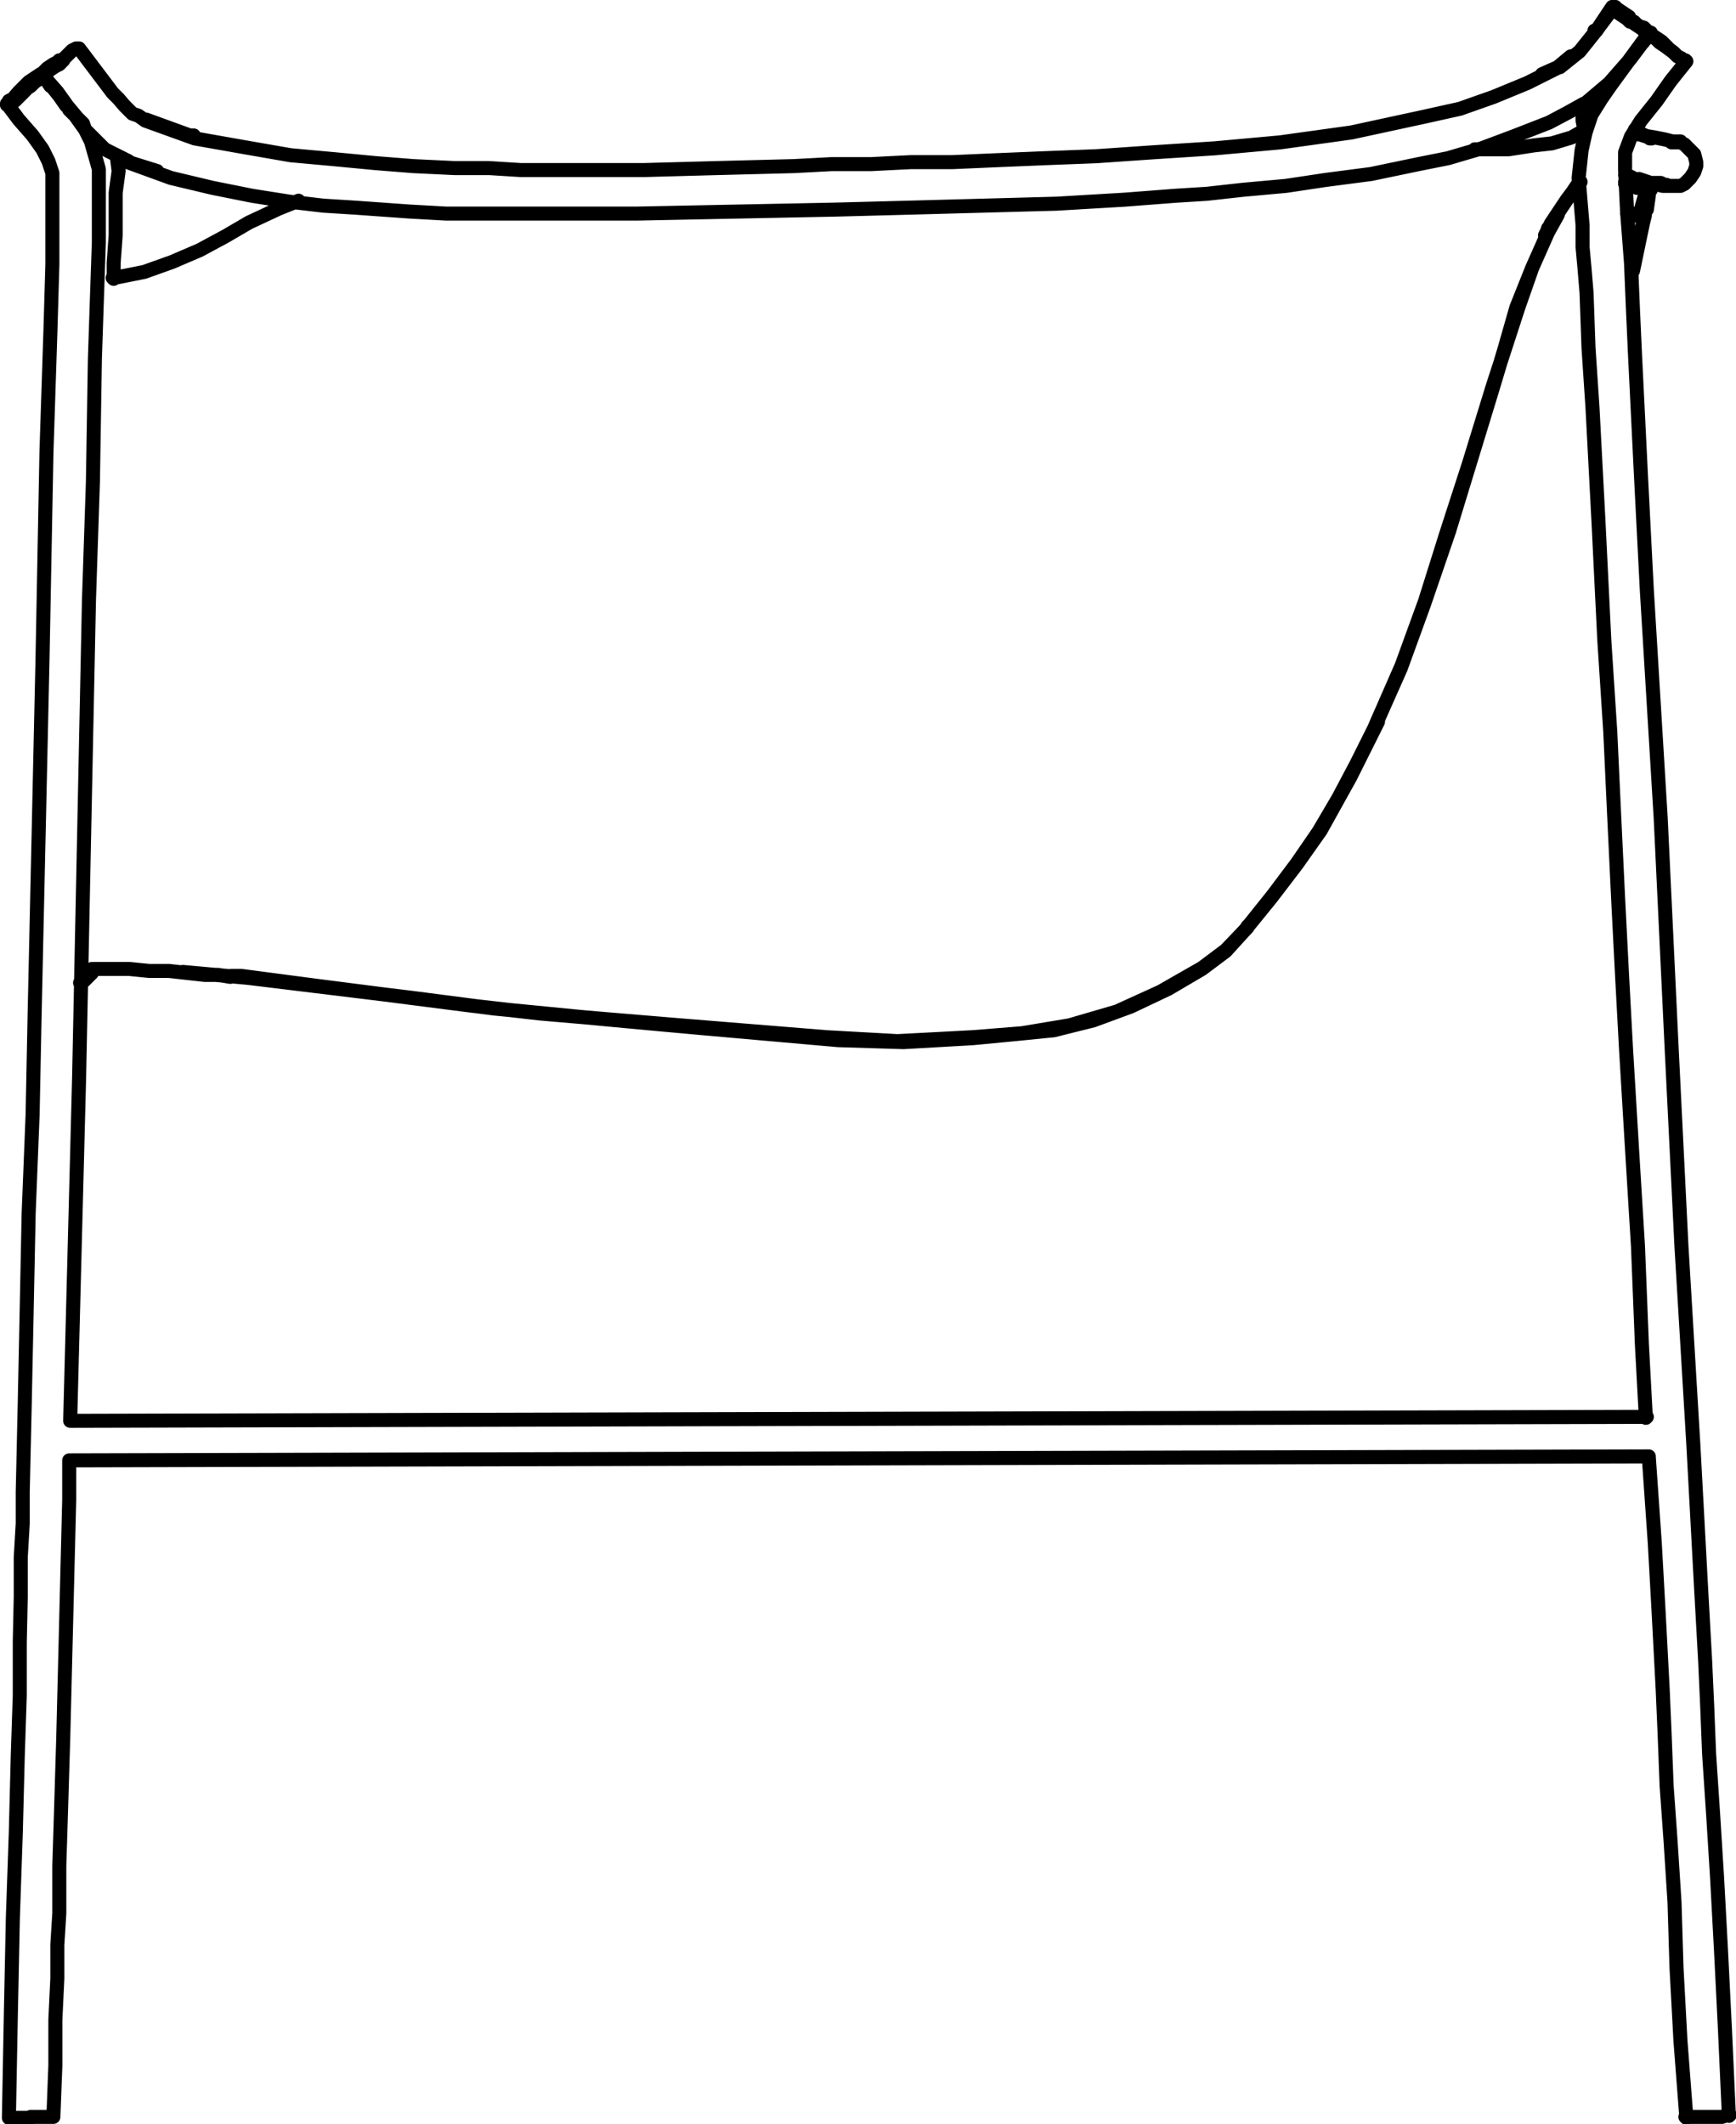 <?xml version="1.0" encoding="utf-8"?>
<!-- Generator: Adobe Illustrator 27.8.1, SVG Export Plug-In . SVG Version: 6.00 Build 0)  -->
<svg version="1.1" id="Layer_1" xmlns="http://www.w3.org/2000/svg" xmlns:xlink="http://www.w3.org/1999/xlink" x="0px" y="0px"
	 width="87.81px" height="107.41px" viewBox="0 0 87.81 107.41" style="enable-background:new 0 0 87.81 107.41;"
	 xml:space="preserve">
<g id="Lager_2">
	<g id="Lager_1-2">
		<path style="fill:none;stroke:#000000;stroke-width:0.71;stroke-linecap:round;stroke-linejoin:round;" d="M2.15,3.85l-0.1-0.1
			 M3.35,5.35L3,4.85l-0.8-1 M1.2,4.45l0.1,0.1 M82.9,9.05l0.6,0.2H84l0.2,0.1h0.1 M82.2,8.85h0.1l0.4,0.2 M83.5,1.65l-0.4,0.5
			 M85,7.15h-0.4l-0.4-0.1l-0.5-0.1l-0.6-0.1l-0.4-0.3 M15.1,10.15l-1,0.4l-1.5,0.7l-1.2,0.7l-1.3,0.7l-1.4,0.6l-1.4,0.5l-1.5,0.3
			H5.7 M80.2,6.55l-0.7,0.4l-1,0.3l-0.9,0.1l-1.3,0.2h-1.7 M63.1,46.85l0.1-0.1l1.2-1.5l1.2-1.6l1.1-1.6l1-1.7l0.9-1.7l0.9-1.8
			l1.4-3.2l1.2-3.3l1.2-3.5l1.1-3.6l1.1-3.6l0.6-2l0.6-2.1l0.8-2l0.8-1.8l0.5-0.9 M9.25,49.15l3.3,0.3l4.1,0.5l4.1,0.5L25,51
			l4.1,0.4l3.2,0.3l3.3,0.3l3.4,0.3l3.4,0.3l3.3,0.1l3.5-0.2l2.1-0.2l2-0.2l2-0.5l1.9-0.7l1.9-0.9l1.7-1l1.2-0.9l1-1.1 M63.1,46.9
			L62,48.05l-1.2,0.9l-2.1,1.2l-2.2,1l-2.4,0.7l-2.4,0.4l-2.5,0.2l-3.8,0.2l-3.6-0.2l-3.7-0.3l-3.7-0.3l-3.6-0.3l-3.5-0.3l-3.5-0.4
			l-3.9-0.5l-3.9-0.5l-3.8-0.5h-0.5 M78.3,11.55v0.2l-0.8,1.8l-0.7,2l-1.3,4l-1.2,3.9L73.15,27l-1.1,3.5l-1.2,3.3l-1.2,2.7
			 M81.55,0.35L81.55,0.35l0.1,0.1l0.2,0.2l0.3,0.2l0.3,0.2 M82.45,1.05l0.3,0.2l0.3,0.2l0.2,0.2l0.1,0.1 M3.15,3.05l0.3-0.3
			l0.2-0.2l0.2-0.1H4 M2.2,3.85L2.2,3.85l0.2-0.2l0.2-0.2l0.3-0.2l0.3-0.2 M86.4,107.05h0.7l0.3-0.1h0.1 M85.25,3.05h-0.1l-0.1-0.1
			l-0.2-0.1l-0.2-0.2l-0.4-0.3 M85.25,107.05h1.1 M84.25,2.35l-0.3-0.2l-0.2-0.2l-0.2-0.1l-0.1-0.1h-0.1 M2.05,3.75l-0.3,0.2
			l-0.2,0.2 M3,3.05L3,3.05l-0.1,0.1l-0.2,0.1l-0.3,0.2l-0.3,0.3 M3.1,3.15L3.1,3.15L3,3.25l-0.2,0.1l-0.3,0.2l-0.3,0.3 M1.9,4.05
			L1.9,4.05l-0.3,0.2 M82.5,1.05l-0.1-0.2l-0.3-0.2l-0.3-0.2l-0.1-0.1l0,0l0.2,0.2l0.2,0.2l0.3,0.2 M78.9,3.35L78.9,3.35 M82.35,1
			l0.1,0.1 M1.25,4.55l0.3-0.2l0.3-0.3l0.2-0.1v-0.2l-0.1,0.1l-0.2,0.1l-0.3,0.2l-0.3,0.3 M2.65,107.05h-1.1 M1.15,4.45l-0.2,0.2
			L0.65,5l-0.2,0.1l-0.1,0.2l0.1-0.1l0.3-0.1l0.2-0.2l0.3-0.3 M1.55,107.1h-1.1 M82.45,1.1h0.2l0.2,0.2l0.3,0.1l0.3,0.3 M83.45,1.7
			l0.3,0.2l0.3,0.2l0.2,0.2l0.1,0.1 M83.25,10.6H83 M83.4,9.9h-0.2 M83,10.6v0.3 M83.2,9.9L83,10.6 M83.3,9.5v0.1l-0.1,0.1v0.2
			 M82.2,9.3h0.1l0.3,0.1h0.1l0.1,0.1h0.5 M82.2,9.2l0.2,0.1h0.1l0.3,0.1L83,9.5h0.5 M83.5,9.5v0.1l-0.1,0.1v0.2 M83.4,9.9l-0.1,0.7
			 M83.3,10.6l-0.1,0.1v0.2 M83.2,10.9h-0.5l-0.1-0.1h-0.3 M4.75,49h1.8l1,0.1h1l0.9,0.1l0.9,0.1h0.7l0.6,0.1 M78.15,11.9
			L78.15,11.9l0.1-0.2l0.2-0.4l0.4-0.6l0.2-0.3l0.2-0.3l0.3-0.4l0.2-0.3l0.2-0.2 M63,47l1.3-1.6l1.3-1.7l1.2-1.7l1.5-2.7l1.4-2.8
			 M69.7,36.5v-0.1 M81.6,0.4l-0.9,1.2l-0.8,1l-1,0.8 M80.1,5.3l1.3-1.1L82.45,3l0.9-1.2 M78.85,3.4l-1.6,0.8l-1.7,0.7l-1.7,0.6
			l-1.8,0.4l-3.7,0.8l-3.6,0.5l-3.3,0.3l-3.1,0.2l-2.9,0.2L52.85,8l-2.4,0.1l-2.3,0.1h-2.1l-2,0.1h-2l-1.9,0.1l-3.9,0.1l-3.7,0.1
			h-6.2l-1.6-0.1H23l-2.1-0.1L19,8.25l-2.1-0.2l-2.2-0.2l-2.3-0.4L9.85,7l-2.5-0.9 M6.45,8.2L8.65,9l2.1,0.5l2,0.4l1.9,0.3l1.7,0.2
			l1.6,0.1l1.4,0.1l1.4,0.1l1.8,0.1h9.7l5-0.1l5-0.1l3.8-0.1l3.7-0.1l3.7-0.1l3.4-0.2l1.3-0.1l1.3-0.1l1.6-0.1l1.8-0.2l2.2-0.2
			l2-0.3l2.3-0.3l2.4-0.5l1.5-0.3l1.7-0.5l1.6-0.6l1.8-0.7l1.7-0.9 M7.35,6.1L7,5.85l-0.3-0.1l-0.2-0.2l-0.2-0.2L6,5L5.7,4.7L4,2.45
			 M2.2,3.85l0.7,0.8l0.5,0.7l0.5,0.6l0.3,0.3l0.1,0.3l0.2,0.2l0.3,0.3l0.5,0.5l0.6,0.3l0.6,0.3 M3.5,73.85l79.9-0.2 M83.3,71.65
			l-79.7,0.2 M87.45,107l-0.2-4.4l-0.2-4l-0.2-3.7l-0.2-3.2l-0.2-3l-0.1-2.5l-0.1-2.2l-0.2-3.6l-0.2-3.7l-0.2-3.7l-0.6-10l-0.5-10.1
			L84,41.35l-0.7-11.5L83,24l-0.3-6.1l-0.1-2.2l-0.1-2.4l-0.2-2.6l-0.1-2.1V7.7l0.3-0.8L83,6.1l0.8-1l0.7-1l0.8-1 M83.4,73.7
			l0.3,4.3l0.1,1.8l0.1,1.8l0.1,1.9l0.1,1.9l0.1,2.3l0.1,2.6l0.2,2.8l0.2,3.1l0.1,3.3l0.2,3.7l0.3,3.9 M83.35,1.75l-1.9,2.6L81,5
			l-0.5,0.8l-0.3,0.9L80,7.6L79.85,9l0.1,1.2l0.1,1.2v1.1l0.1,1.1l0.1,1.2l0.1,2.8l0.2,3l0.3,5.7l0.3,6.1l0.3,4.6l0.2,4.3l0.2,4.2
			l0.2,3.9l0.2,3.7l0.3,5l0.3,4.9l0.2,5l0.2,3.7 M4.05,49.7L4.05,49.7l0.2-0.1l0.2-0.2l0.2-0.2V49 M5.75,14.1v-0.8l0.1-1.4V9.75
			L6,8.65l-0.1-0.8 M9.8,6.85H9.6l-2.2-0.8 M78.9,3.35L78,3.75 M79.2,5.75l0.9-0.5 M6.35,8.15l1.6,0.5 M79.45,2.85l-0.6,0.5
			 M81.55,0.35l-0.8,1.2h-0.1 M2.55,4.35l-0.4-0.6 M3.55,71.85L4,54.55l0.5-24.2l0.2-6l0.1-6.2l0.1-3l0.1-2.9v-3.7l-0.4-1.4
			l-0.3-0.6l-0.5-0.7l-0.3-0.3 M2.7,107.05l0.1-2.6v-2.3l0.1-2.1v-1.7l0.1-1.6v-2.4l0.1-3.2l0.1-3.3l0.3-12v-2 M0.35,5.25l0.6,0.8
			l0.7,0.8l0.5,0.7l0.3,0.6l0.2,0.6v4.6l-0.1,3.4l-0.2,6.1l-0.2,10.5l-0.2,9l-0.2,9l-0.1,5l-0.2,5l-0.1,4.9l-0.1,4.8l-0.1,4.4v1.6
			l-0.1,1.7v2L1,83.05v2.7l-0.1,3l-0.1,3.9L0.65,97l-0.1,4.8l-0.1,5.3 M83.55,7h-0.1 M83.35,6.9h-0.1 M82.45,9l0.1,0.1 M80.05,5.3
			v0.8l0.1,0.5v0.1 M84.95,7.2h-0.4 M84.65,9.4H85l0.2-0.1L85.5,9l0.2-0.3l0.1-0.3V8.2l-0.1-0.4l-0.3-0.3l-0.2-0.2L85,7.2 M82.6,9.1
			l0.6,0.1l0.5,0.1l0.4,0.1h0.6 M83.3,6.9l-0.2-0.1h-0.2l-0.2-0.1V6.6 M82.6,13.7l0.5-2.4 M83.1,11.3L83.1,11.3l0.1-0.4"/>
	</g>
</g>
</svg>
